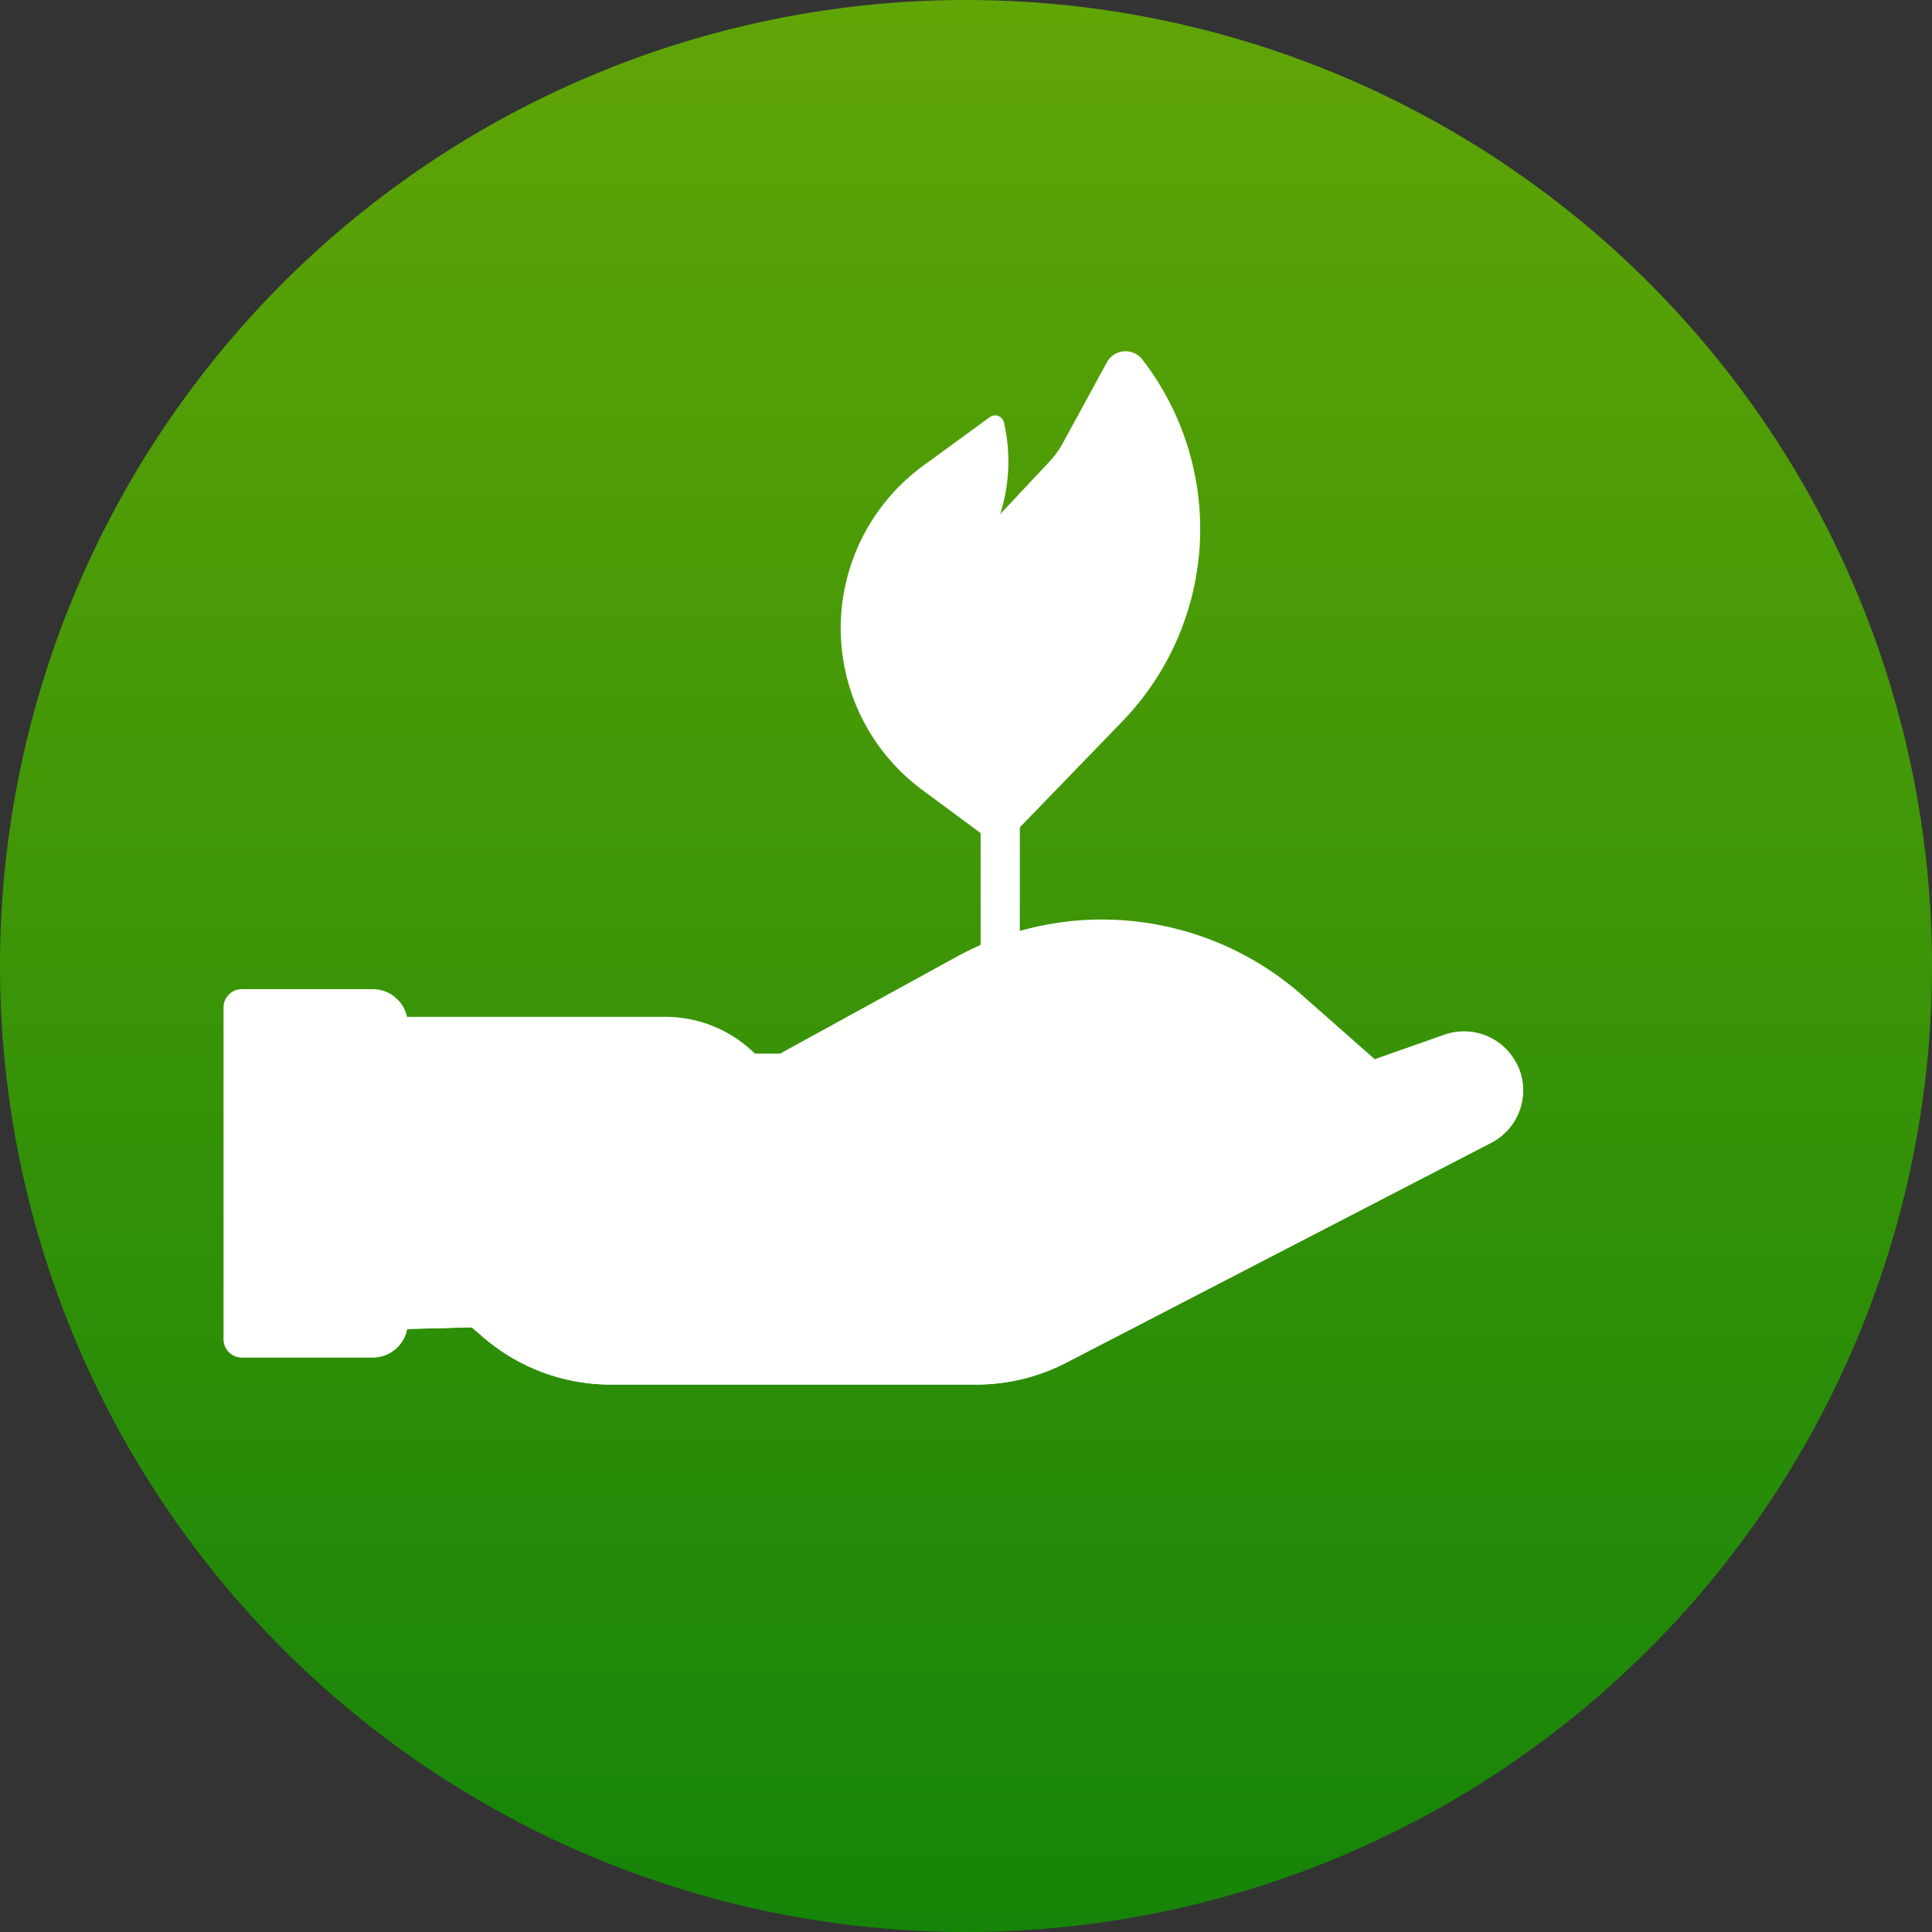 <svg xmlns="http://www.w3.org/2000/svg" xmlns:xlink="http://www.w3.org/1999/xlink" width="121" height="121" viewBox="0 0 121 121"><rect x="0" y="0" width="121" height="121" fill="#333333" stroke="none"/><defs><linearGradient id="a" x1="0.5" x2="0.5" y2="1" gradientUnits="objectBoundingBox"><stop offset="0" stop-color="#61a506"/><stop offset="1" stop-color="#158408"/></linearGradient></defs><path d="M60.5,0A60.5,60.5,0,1,1,0,60.5,60.5,60.5,0,0,1,60.5,0Z" fill="url(#a)"/><g transform="translate(14 22)"><g transform="translate(47.415 25.121)"><path d="M290.828,244.2a1.228,1.228,0,0,1-1.228-1.228V229.185a1.228,1.228,0,1,1,2.456,0v13.783A1.228,1.228,0,0,1,290.828,244.2Z" transform="translate(-289.6 -227.957)" fill="#fff"/></g><path d="M246.09,126.117l-4.881-3.613a12.6,12.6,0,0,1,.067-20.311l4.158-3.036a.569.569,0,0,1,.888.323,10.949,10.949,0,0,1-.231,5.749l2.358,4.358Z" transform="translate(-197.447 -95.031)" fill="#fff"/><path d="M284.547,75.216,281.8,80.255a5.813,5.813,0,0,1-.862,1.192l-4.413,4.707a8.948,8.948,0,0,0-2.007,8.808l3.352,10.646,7.648-7.909a17.34,17.34,0,0,0,1.253-22.659A1.331,1.331,0,0,0,284.547,75.216Z" transform="translate(-229.225 -74.522)" fill="#fff"/><path d="M212.839,300.3l11.058-6.064a18.948,18.948,0,0,1,21.645,2.4l4.511,3.979v4.58l-33.4,10.311-3.809-10.084Z" transform="translate(-177.992 -256.31)" fill="#fff"/><g transform="translate(7.283 41.684)"><path d="M118.247,332.165a3.7,3.7,0,0,0-4.579-1.935l-24.9,8.758.018-.018a4.4,4.4,0,0,0-3.112-7.517H70.513a7.982,7.982,0,0,0-5.644-2.338H44.484V348.77l8.261-.21.722.622a12.235,12.235,0,0,0,7.985,2.963h22.9a12.238,12.238,0,0,0,5.627-1.37L116.594,337a3.69,3.69,0,0,0,1.654-4.83Z" transform="translate(-44.484 -329.115)" fill="#fff"/></g><path d="M201.274,352h12.664a4.4,4.4,0,0,0,0-8.806H197.883l.9,8.806h2.494Z" transform="translate(-165.484 -299.204)" fill="#fff"/><path d="M218.518,362.225H205.854a2.494,2.494,0,0,0-2.494,2.494v.661a.3.3,0,0,0,.3.3h14.862a4.405,4.405,0,0,0,4.052-6.129A4.4,4.4,0,0,1,218.518,362.225Z" transform="translate(-170.065 -312.881)" fill="#fff"/><path d="M117.813,332.46,91.2,346.24a12.238,12.238,0,0,1-5.627,1.37h-22.9a12.235,12.235,0,0,1-7.985-2.963,2.469,2.469,0,0,0-1.675-.6l-7.308.185V329.116h-1.22v19.655l8.261-.21.722.622a12.235,12.235,0,0,0,7.985,2.963h22.9a12.238,12.238,0,0,0,5.627-1.37L116.594,337a3.7,3.7,0,0,0,2-3.283,3.647,3.647,0,0,0-.331-1.521A3.753,3.753,0,0,1,117.813,332.46Z" transform="translate(-37.201 -287.432)" fill="#fff"/><g transform="translate(0 39.95)"><path d="M11.546,320.729v18.665a2.157,2.157,0,0,1-.023.311A2.2,2.2,0,0,1,9.342,341.6H1.149A1.149,1.149,0,0,1,0,340.448V319.674a1.149,1.149,0,0,1,1.149-1.149H9.342a2.2,2.2,0,0,1,2.2,2.2Z" transform="translate(0 -318.525)" fill="#fff"/></g></g></svg>
